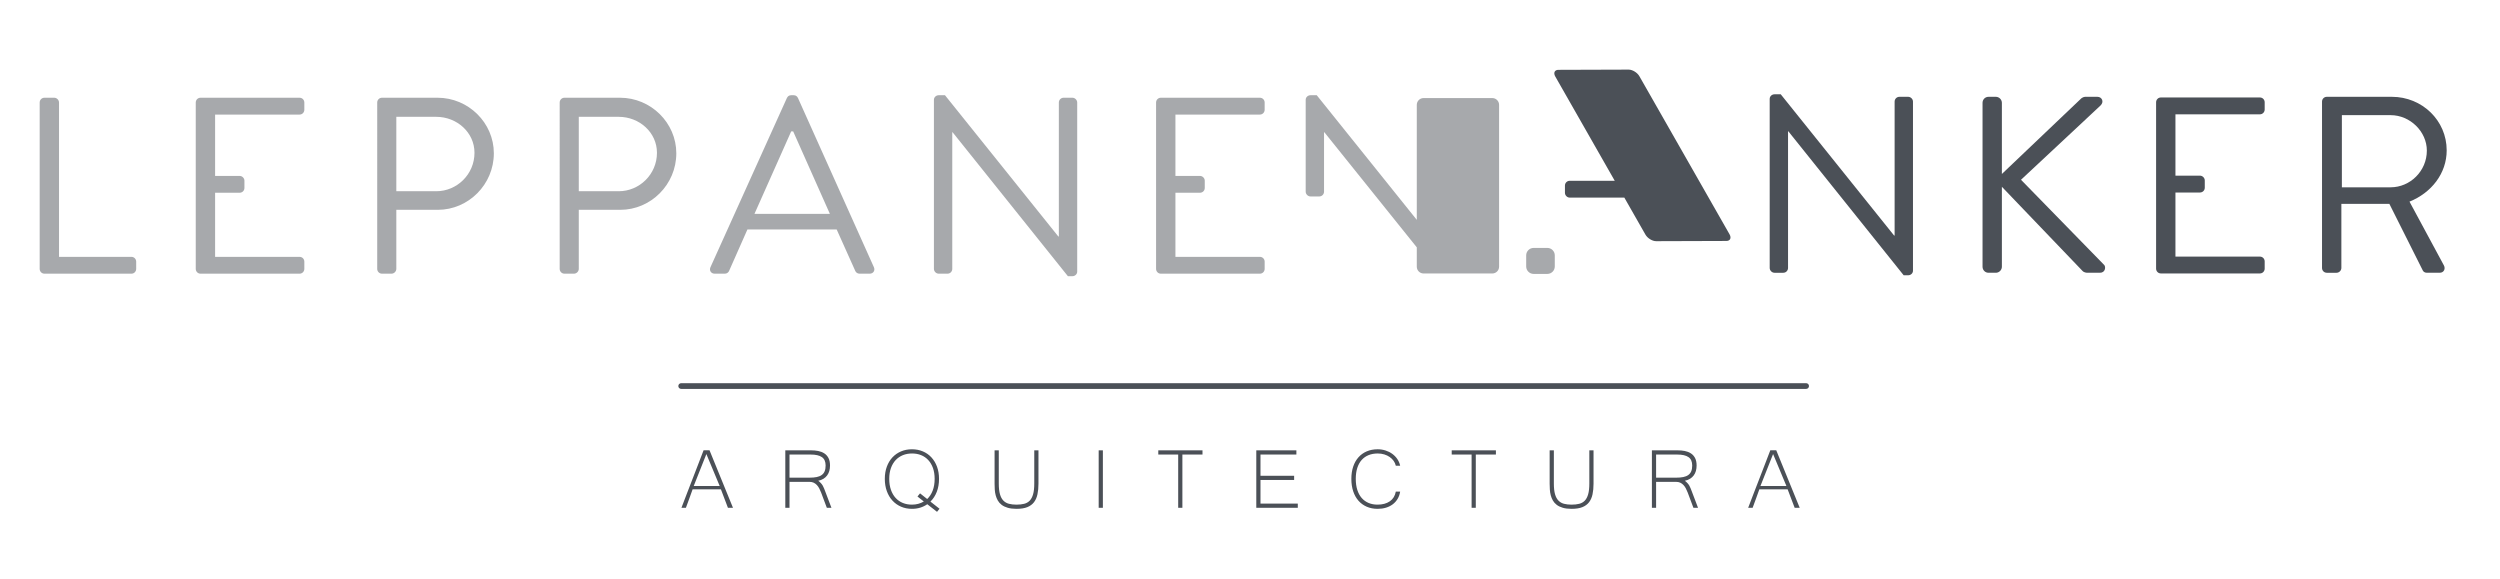 <?xml version="1.0" encoding="utf-8"?>
<!-- Generator: Adobe Illustrator 16.0.0, SVG Export Plug-In . SVG Version: 6.00 Build 0)  -->
<!DOCTYPE svg PUBLIC "-//W3C//DTD SVG 1.1//EN" "http://www.w3.org/Graphics/SVG/1.1/DTD/svg11.dtd">
<svg version="1.1" id="Layer_1" xmlns="http://www.w3.org/2000/svg" xmlns:xlink="http://www.w3.org/1999/xlink" x="0px" y="0px"
	 width="579px" height="134px" viewBox="0 0 579 134" enable-background="new 0 0 579 134" xml:space="preserve">
<path fill="#A7A9AC" d="M9.188,23.741c0-0.585,0.465-1.106,1.106-1.106h2.271c0.581,0,1.104,0.521,1.104,1.106v35.745h16.768
	c0.639,0,1.104,0.521,1.104,1.106v1.688c0,0.581-0.465,1.106-1.104,1.106H10.294c-0.641,0-1.106-0.525-1.106-1.106V23.741z"/>
<path fill="#A7A9AC" d="M45.336,23.741c0-0.585,0.465-1.106,1.106-1.106H69.38c0.64,0,1.105,0.521,1.105,1.106v1.688
	c0,0.581-0.465,1.106-1.105,1.106H49.818V40.74h5.688c0.583,0,1.104,0.521,1.104,1.104v1.689c0,0.641-0.521,1.106-1.104,1.106
	h-5.688v14.846H69.38c0.64,0,1.105,0.521,1.105,1.106v1.688c0,0.581-0.465,1.106-1.105,1.106H46.442
	c-0.641,0-1.106-0.525-1.106-1.106V23.741z"/>
<path fill="#A7A9AC" d="M267.747,23.741c0-0.585,0.465-1.106,1.107-1.106h22.936c0.641,0,1.104,0.521,1.104,1.106v1.688
	c0,0.581-0.464,1.106-1.104,1.106h-19.56V40.74h5.688c0.582,0,1.105,0.521,1.105,1.104v1.689c0,0.641-0.523,1.106-1.105,1.106
	h-5.688v14.846h19.56c0.641,0,1.104,0.521,1.104,1.106v1.688c0,0.581-0.464,1.106-1.104,1.106h-22.936
	c-0.642,0-1.107-0.525-1.107-1.106V23.741z"/>
<path fill="#A7A9AC" d="M87.362,23.741c0-0.583,0.465-1.106,1.106-1.106h12.866c7.16,0,13.04,5.822,13.04,12.865
	c0,7.218-5.88,13.097-12.983,13.097h-9.603V62.28c0,0.583-0.525,1.104-1.108,1.104h-2.211c-0.641,0-1.106-0.521-1.106-1.104V23.741z
	 M101.043,44.289c4.773,0,8.849-3.901,8.849-8.906c0-4.715-4.076-8.326-8.849-8.326h-9.255v17.232H101.043z"/>
<path fill="#A7A9AC" d="M129.622,23.741c0-0.583,0.465-1.106,1.106-1.106h12.866c7.16,0,13.04,5.822,13.04,12.865
	c0,7.218-5.88,13.097-12.983,13.097h-9.604V62.28c0,0.583-0.524,1.104-1.107,1.104h-2.211c-0.641,0-1.106-0.521-1.106-1.104V23.741z
	 M143.303,44.289c4.773,0,8.849-3.901,8.849-8.906c0-4.715-4.076-8.326-8.849-8.326h-9.256v17.232H143.303z"/>
<path fill="#A7A9AC" d="M164.547,61.873l17.699-39.181c0.174-0.35,0.465-0.64,0.99-0.64h0.58c0.524,0,0.816,0.291,0.99,0.64
	l17.583,39.181c0.348,0.755-0.117,1.514-0.99,1.514h-2.329c-0.524,0-0.875-0.352-0.989-0.642l-4.309-9.604h-20.667l-4.25,9.604
	c-0.117,0.29-0.467,0.642-0.991,0.642h-2.327C164.663,63.387,164.197,62.628,164.547,61.873 M192.2,49.53
	c-2.854-6.346-5.646-12.748-8.499-19.094h-0.465l-8.501,19.094H192.2z"/>
<path fill="#A7A9AC" d="M216.295,23.099c0-0.583,0.523-1.047,1.106-1.047h1.456l26.256,32.719h0.115V23.741
	c0-0.583,0.467-1.106,1.106-1.106h2.039c0.583,0,1.107,0.523,1.107,1.106v39.18c0,0.581-0.524,1.047-1.107,1.047h-1.048
	L220.604,30.61h-0.059v31.67c0,0.583-0.465,1.104-1.105,1.104h-2.038c-0.583,0-1.106-0.521-1.106-1.104V23.099z"/>
<path fill="#A7A9AC" d="M345.619,22.711h-15.922c-0.863,0-1.569,0.706-1.569,1.571v26.638l-23.17-28.867h-1.455
	c-0.581,0-1.106,0.464-1.106,1.047v21.291c0,0.581,0.525,1.107,1.106,1.107h2.038c0.64,0,1.106-0.526,1.106-1.107V30.61h0.057
	l21.424,26.674v4.486c0,0.861,0.706,1.569,1.569,1.569h15.922c0.864,0,1.571-0.708,1.571-1.569V24.283
	C347.19,23.417,346.483,22.711,345.619,22.711"/>
<path fill="#A7A9AC" d="M358.368,63.438h-3.182c-0.945,0-1.722-0.774-1.722-1.72v-2.581c0-0.944,0.776-1.719,1.722-1.719h3.182
	c0.946,0,1.719,0.774,1.719,1.719v2.581C360.087,62.664,359.314,63.438,358.368,63.438"/>
<path fill="#4B5057" d="M499.351,23.682c0-0.583,0.467-1.107,1.106-1.107h22.938c0.641,0,1.104,0.524,1.104,1.107v1.688
	c0,0.581-0.464,1.106-1.104,1.106h-19.563v14.205h5.689c0.583,0,1.105,0.521,1.105,1.106v1.688c0,0.641-0.522,1.106-1.105,1.106
	h-5.689v14.846h19.563c0.641,0,1.104,0.523,1.104,1.106v1.688c0,0.583-0.464,1.106-1.104,1.106h-22.938
	c-0.64,0-1.106-0.523-1.106-1.106V23.682z"/>
<path fill="#4B5057" d="M409.861,22.888c0-0.585,0.523-1.049,1.106-1.049h1.454l26.258,32.719h0.114v-31.03
	c0-0.581,0.469-1.106,1.107-1.106h2.037c0.583,0,1.108,0.525,1.108,1.106v39.179c0,0.583-0.525,1.048-1.108,1.048h-1.047
	l-26.723-33.358h-0.059v31.67c0,0.582-0.465,1.106-1.105,1.106h-2.037c-0.583,0-1.106-0.524-1.106-1.106V22.888z"/>
<path fill="#4B5057" d="M459.155,23.818c0-0.757,0.583-1.397,1.396-1.397h1.69c0.757,0,1.395,0.64,1.395,1.397v16.475l18.165-17.291
	c0.233-0.291,0.757-0.581,1.107-0.581h2.852c1.047,0,1.63,1.164,0.699,2.035l-18.396,17.176l19.268,19.734
	c0.409,0.409,0.293,1.807-0.987,1.807h-2.969c-0.407,0-0.931-0.233-1.049-0.407l-18.689-19.505v18.515
	c0,0.755-0.638,1.397-1.395,1.397h-1.69c-0.813,0-1.396-0.643-1.396-1.397V23.818z"/>
<path fill="#4B5057" d="M537.779,23.528c0-0.583,0.465-1.106,1.106-1.106h15.078c6.986,0,12.689,5.472,12.689,12.4
	c0,5.357-3.549,9.839-8.614,11.876l7.976,14.785c0.407,0.758,0,1.69-0.989,1.69h-2.969c-0.523,0-0.816-0.293-0.933-0.524
	l-7.743-15.428h-11.119v14.846c0,0.582-0.524,1.106-1.105,1.106h-2.271c-0.642,0-1.106-0.524-1.106-1.106V23.528z M553.672,43.38
	c4.483,0,8.385-3.726,8.385-8.501c0-4.424-3.901-8.209-8.385-8.209h-11.294v16.71H553.672z"/>
<path fill="#4B5057" d="M400.562,54.267l-20.881-36.614c-0.481-0.844-1.599-1.532-2.481-1.532l-16.271,0.053
	c-0.881,0.006-1.211,0.698-0.729,1.54l13.775,24.156h-10.43c-0.581,0-1.105,0.467-1.105,1.104v1.69c0,0.58,0.524,1.104,1.105,1.104
	h12.653l4.883,8.563c0.48,0.844,1.597,1.531,2.48,1.527l16.27-0.053C400.714,55.803,401.043,55.11,400.562,54.267"/>
<path fill="#4B5057" d="M169.758,117.605h-1.17l-1.626-4.28h-6.553c-0.234,0.676-0.489,1.385-0.765,2.134
	c-0.275,0.751-0.538,1.465-0.789,2.146h-1.034c0.437-1.15,0.87-2.276,1.295-3.382c0.425-1.101,0.848-2.197,1.271-3.286
	c0.421-1.091,0.844-2.186,1.269-3.288c0.427-1.103,0.856-2.221,1.293-3.367h1.374L169.758,117.605z M166.682,112.563l-3.088-7.403
	l-2.931,7.403H166.682z"/>
<path fill="#4B5057" d="M192.562,117.604h-1.069l-1.325-3.537c-0.129-0.34-0.275-0.658-0.434-0.959
	c-0.157-0.3-0.342-0.562-0.55-0.782c-0.212-0.224-0.453-0.399-0.724-0.529c-0.271-0.129-0.591-0.196-0.953-0.196h-4.657v6.004
	h-0.972v-13.306h5.99c0.562,0,1.101,0.049,1.624,0.148c0.524,0.104,0.989,0.282,1.4,0.543c0.409,0.257,0.734,0.619,0.977,1.075
	c0.243,0.458,0.365,1.044,0.365,1.755c0,0.446-0.056,0.861-0.164,1.249c-0.11,0.384-0.276,0.728-0.498,1.029
	c-0.225,0.307-0.506,0.565-0.85,0.781c-0.346,0.213-0.749,0.369-1.21,0.466c0.251,0.193,0.458,0.38,0.62,0.562
	c0.162,0.178,0.301,0.365,0.419,0.569c0.117,0.203,0.222,0.427,0.315,0.668c0.094,0.242,0.203,0.521,0.322,0.838L192.562,117.604z
	 M182.85,110.63h4.618c0.657,0,1.22-0.05,1.689-0.146c0.472-0.099,0.858-0.257,1.161-0.482c0.304-0.221,0.529-0.51,0.674-0.867
	c0.148-0.357,0.221-0.793,0.221-1.314c0-0.913-0.292-1.569-0.871-1.96c-0.579-0.396-1.444-0.589-2.595-0.589h-4.898V110.63z"/>
<path fill="#4B5057" d="M211.21,104.053c0.906,0,1.746,0.162,2.515,0.486c0.771,0.324,1.433,0.786,1.987,1.387
	c0.554,0.6,0.99,1.32,1.301,2.162c0.309,0.842,0.465,1.782,0.465,2.82c0,1.11-0.172,2.11-0.52,3.002
	c-0.348,0.892-0.838,1.646-1.471,2.259l2.103,1.656c-0.122,0.151-0.225,0.28-0.31,0.389c-0.085,0.104-0.173,0.214-0.262,0.328
	l-2.26-1.763c-0.494,0.348-1.041,0.612-1.635,0.797c-0.597,0.182-1.234,0.271-1.914,0.271c-0.923,0-1.771-0.168-2.541-0.504
	c-0.771-0.336-1.433-0.809-1.987-1.417c-0.556-0.606-0.987-1.336-1.295-2.186c-0.307-0.85-0.463-1.797-0.463-2.832
	c0-1.046,0.158-1.99,0.47-2.834c0.312-0.842,0.746-1.56,1.304-2.156c0.562-0.597,1.224-1.055,1.99-1.379
	C209.454,104.215,210.295,104.053,211.21,104.053 M211.198,116.874c0.519,0,1.008-0.061,1.471-0.186
	c0.461-0.127,0.89-0.307,1.288-0.541l-1.469-1.156c0.135-0.16,0.245-0.293,0.321-0.394c0.077-0.103,0.168-0.214,0.274-0.336
	l1.653,1.313c0.542-0.51,0.965-1.154,1.269-1.938c0.303-0.781,0.458-1.692,0.458-2.728c0-0.954-0.134-1.801-0.396-2.527
	c-0.264-0.731-0.627-1.344-1.095-1.842c-0.463-0.498-1.016-0.878-1.651-1.131c-0.639-0.257-1.33-0.381-2.085-0.381
	c-0.769,0-1.478,0.128-2.121,0.385c-0.646,0.263-1.203,0.639-1.672,1.137c-0.469,0.502-0.838,1.112-1.099,1.844
	c-0.263,0.728-0.396,1.569-0.396,2.516c0,0.948,0.131,1.792,0.391,2.535c0.259,0.739,0.62,1.366,1.087,1.876
	c0.465,0.51,1.021,0.898,1.665,1.162C209.732,116.744,210.435,116.874,211.198,116.874"/>
<path fill="#4B5057" d="M235.426,117.847c-0.795,0-1.474-0.083-2.036-0.249s-1.033-0.39-1.402-0.672
	c-0.375-0.287-0.67-0.618-0.889-0.998c-0.218-0.382-0.384-0.784-0.498-1.216c-0.113-0.431-0.187-0.875-0.212-1.336
	c-0.028-0.462-0.044-0.912-0.044-1.352v-7.727h0.974v7.691c0,1.012,0.093,1.838,0.272,2.474c0.183,0.637,0.45,1.133,0.803,1.488
	c0.353,0.356,0.782,0.599,1.29,0.729c0.506,0.129,1.087,0.195,1.742,0.195c0.664,0,1.255-0.066,1.769-0.195
	c0.514-0.131,0.946-0.376,1.29-0.733c0.344-0.361,0.604-0.857,0.783-1.492c0.179-0.63,0.268-1.454,0.268-2.466v-7.691h0.973v7.727
	c0,0.917-0.077,1.735-0.233,2.455c-0.153,0.721-0.421,1.332-0.802,1.83c-0.38,0.497-0.898,0.881-1.556,1.144
	C237.262,117.716,236.432,117.847,235.426,117.847"/>
<rect x="254.454" y="104.298" fill="#4B5057" width="0.972" height="13.308"/>
<polygon fill="#4B5057" points="278.497,105.271 273.841,105.271 273.841,117.605 272.869,117.605 272.869,105.271 268.261,105.271 
	268.261,104.298 278.497,104.298 "/>
<polygon fill="#4B5057" points="300.57,117.605 290.958,117.605 290.958,104.298 300.242,104.298 300.242,105.269 291.929,105.269 
	291.929,110.19 299.721,110.19 299.721,111.161 291.929,111.161 291.929,116.633 300.57,116.633 "/>
<path fill="#4B5057" d="M323.269,107.858c-0.089-0.396-0.255-0.771-0.498-1.114s-0.549-0.644-0.913-0.897
	c-0.365-0.257-0.782-0.458-1.257-0.604c-0.476-0.144-0.983-0.215-1.525-0.215c-0.771,0-1.47,0.124-2.097,0.373
	c-0.628,0.253-1.164,0.625-1.604,1.114c-0.44,0.49-0.78,1.104-1.02,1.834c-0.239,0.733-0.359,1.585-0.359,2.558
	c0,0.972,0.12,1.83,0.359,2.571c0.239,0.742,0.579,1.365,1.02,1.867c0.44,0.5,0.971,0.883,1.593,1.143
	c0.618,0.259,1.309,0.387,2.071,0.387c1.152,0,2.097-0.257,2.844-0.771c0.747-0.516,1.207-1.265,1.387-2.253h1.006
	c-0.097,0.629-0.292,1.195-0.595,1.695c-0.298,0.498-0.676,0.917-1.128,1.257c-0.455,0.34-0.979,0.601-1.569,0.779
	c-0.593,0.178-1.231,0.267-1.919,0.267c-0.942,0-1.784-0.166-2.533-0.494c-0.751-0.328-1.392-0.791-1.915-1.39
	c-0.527-0.601-0.933-1.327-1.218-2.182c-0.284-0.857-0.425-1.815-0.425-2.877c0-1.054,0.141-1.998,0.425-2.842
	c0.285-0.842,0.692-1.562,1.224-2.158c0.529-0.597,1.17-1.051,1.921-1.373c0.749-0.318,1.589-0.48,2.521-0.48
	c0.639,0,1.247,0.095,1.826,0.28c0.581,0.187,1.101,0.447,1.565,0.785c0.458,0.336,0.85,0.737,1.166,1.203
	c0.313,0.465,0.533,0.979,0.653,1.537H323.269z"/>
<polygon fill="#4B5057" points="346.451,105.271 341.794,105.271 341.794,117.605 340.823,117.605 340.823,105.271 336.215,105.271 
	336.215,104.298 346.451,104.298 "/>
<path fill="#4B5057" d="M363.98,117.847c-0.797,0-1.475-0.083-2.038-0.249c-0.561-0.166-1.031-0.39-1.4-0.672
	c-0.376-0.287-0.67-0.618-0.89-0.998c-0.218-0.382-0.384-0.784-0.498-1.216c-0.112-0.431-0.186-0.875-0.211-1.336
	c-0.028-0.462-0.046-0.912-0.046-1.352v-7.727h0.975v7.691c0,1.012,0.093,1.838,0.272,2.474c0.182,0.637,0.448,1.133,0.804,1.488
	c0.353,0.356,0.781,0.599,1.289,0.729c0.506,0.129,1.087,0.195,1.743,0.195c0.662,0,1.253-0.066,1.769-0.195
	c0.514-0.131,0.944-0.376,1.288-0.733c0.344-0.361,0.604-0.857,0.783-1.492c0.178-0.63,0.267-1.454,0.267-2.466v-7.691h0.974v7.727
	c0,0.917-0.077,1.735-0.232,2.455c-0.154,0.721-0.421,1.332-0.801,1.83c-0.382,0.497-0.899,0.881-1.558,1.144
	C365.814,117.716,364.986,117.847,363.98,117.847"/>
<path fill="#4B5057" d="M393.264,117.604h-1.069l-1.326-3.537c-0.129-0.34-0.274-0.658-0.433-0.959
	c-0.158-0.3-0.342-0.562-0.55-0.782c-0.213-0.224-0.454-0.399-0.725-0.529c-0.271-0.129-0.592-0.196-0.953-0.196h-4.655v6.004
	h-0.973v-13.306h5.989c0.562,0,1.102,0.049,1.623,0.148c0.525,0.104,0.99,0.282,1.401,0.543c0.408,0.257,0.734,0.619,0.978,1.075
	c0.241,0.458,0.364,1.044,0.364,1.755c0,0.446-0.056,0.861-0.164,1.249c-0.109,0.384-0.275,0.728-0.498,1.029
	c-0.226,0.307-0.506,0.565-0.85,0.781c-0.347,0.213-0.749,0.369-1.21,0.466c0.251,0.193,0.457,0.38,0.619,0.562
	c0.161,0.178,0.302,0.365,0.419,0.569c0.116,0.203,0.223,0.427,0.315,0.668c0.093,0.242,0.202,0.521,0.32,0.838L393.264,117.604z
	 M383.553,110.63h4.616c0.658,0,1.221-0.05,1.689-0.146c0.473-0.099,0.859-0.257,1.162-0.482c0.304-0.221,0.527-0.51,0.674-0.867
	c0.148-0.357,0.221-0.793,0.221-1.314c0-0.913-0.292-1.569-0.871-1.96c-0.577-0.396-1.444-0.589-2.593-0.589h-4.898V110.63z"/>
<path fill="#4B5057" d="M416.812,117.605h-1.17l-1.627-4.28h-6.553c-0.235,0.676-0.49,1.385-0.765,2.134
	c-0.274,0.751-0.537,1.465-0.788,2.146h-1.034c0.437-1.15,0.87-2.276,1.295-3.382c0.425-1.101,0.848-2.197,1.271-3.286
	c0.421-1.091,0.844-2.186,1.269-3.288c0.427-1.103,0.855-2.221,1.293-3.367h1.375L416.812,117.605z M413.736,112.563l-3.089-7.403
	l-2.931,7.403H413.736z"/>
<path fill="#4B5057" d="M418.298,90.071H157.762c-0.367,0-0.662-0.295-0.662-0.662s0.295-0.662,0.662-0.662h260.536
	c0.367,0,0.662,0.295,0.662,0.662S418.665,90.071,418.298,90.071"/>
</svg>
